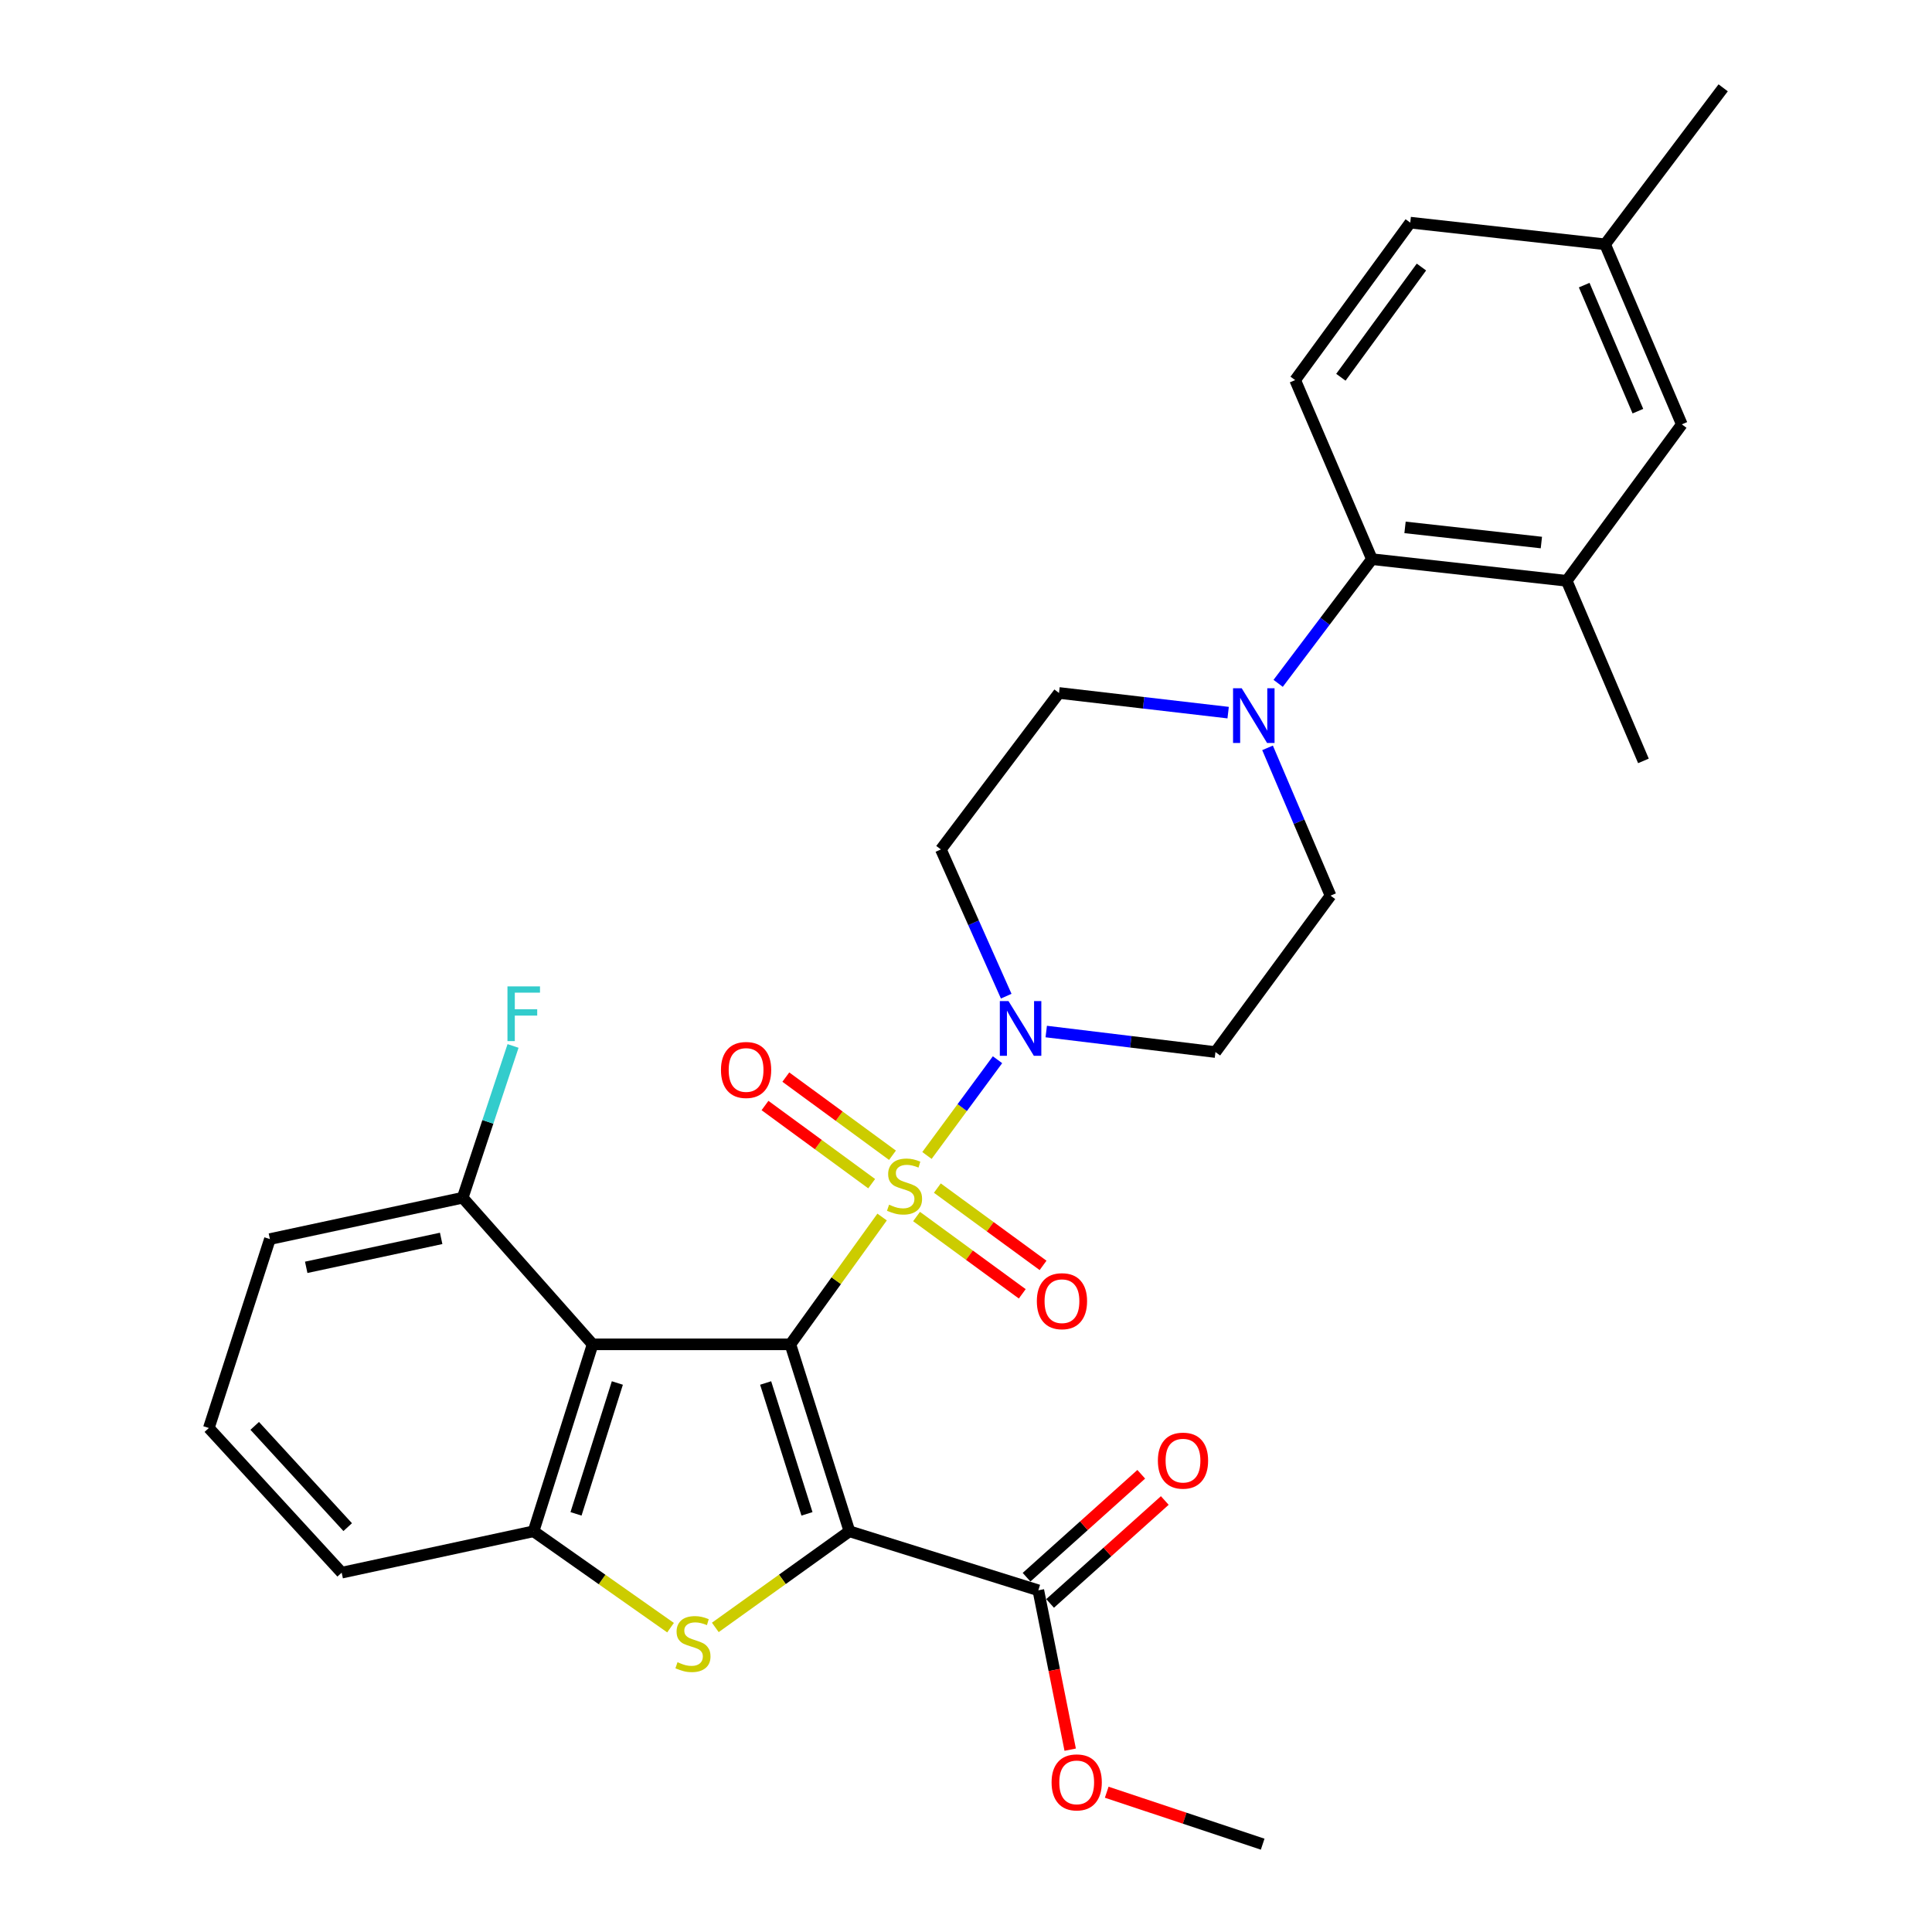 <?xml version='1.0' encoding='iso-8859-1'?>
<svg version='1.1' baseProfile='full'
              xmlns='http://www.w3.org/2000/svg'
                      xmlns:rdkit='http://www.rdkit.org/xml'
                      xmlns:xlink='http://www.w3.org/1999/xlink'
                  xml:space='preserve'
width='1000px' height='1000px' viewBox='0 0 1000 1000'>
<!-- END OF HEADER -->
<rect style='opacity:1.0;fill:#FFFFFF;stroke:none' width='1000' height='1000' x='0' y='0'> </rect>
<path class='bond-0' d='M 409.103,695.827 L 432.84,662.881' style='fill:none;fill-rule:evenodd;stroke:#000000;stroke-width:6px;stroke-linecap:butt;stroke-linejoin:miter;stroke-opacity:1' />
<path class='bond-0' d='M 432.84,662.881 L 456.578,629.936' style='fill:none;fill-rule:evenodd;stroke:#CCCC00;stroke-width:6px;stroke-linecap:butt;stroke-linejoin:miter;stroke-opacity:1' />
<path class='bond-1' d='M 409.103,695.827 L 439.662,792.591' style='fill:none;fill-rule:evenodd;stroke:#000000;stroke-width:6px;stroke-linecap:butt;stroke-linejoin:miter;stroke-opacity:1' />
<path class='bond-1' d='M 396.295,715.834 L 417.687,783.569' style='fill:none;fill-rule:evenodd;stroke:#000000;stroke-width:6px;stroke-linecap:butt;stroke-linejoin:miter;stroke-opacity:1' />
<path class='bond-3' d='M 409.103,695.827 L 306.736,695.827' style='fill:none;fill-rule:evenodd;stroke:#000000;stroke-width:6px;stroke-linecap:butt;stroke-linejoin:miter;stroke-opacity:1' />
<path class='bond-4' d='M 479.796,598.068 L 498.053,573.291' style='fill:none;fill-rule:evenodd;stroke:#CCCC00;stroke-width:6px;stroke-linecap:butt;stroke-linejoin:miter;stroke-opacity:1' />
<path class='bond-4' d='M 498.053,573.291 L 516.31,548.514' style='fill:none;fill-rule:evenodd;stroke:#0000FF;stroke-width:6px;stroke-linecap:butt;stroke-linejoin:miter;stroke-opacity:1' />
<path class='bond-10' d='M 474.405,629.673 L 501.763,649.679' style='fill:none;fill-rule:evenodd;stroke:#CCCC00;stroke-width:6px;stroke-linecap:butt;stroke-linejoin:miter;stroke-opacity:1' />
<path class='bond-10' d='M 501.763,649.679 L 529.121,669.686' style='fill:none;fill-rule:evenodd;stroke:#FF0000;stroke-width:6px;stroke-linecap:butt;stroke-linejoin:miter;stroke-opacity:1' />
<path class='bond-10' d='M 485.171,614.951 L 512.529,634.958' style='fill:none;fill-rule:evenodd;stroke:#CCCC00;stroke-width:6px;stroke-linecap:butt;stroke-linejoin:miter;stroke-opacity:1' />
<path class='bond-10' d='M 512.529,634.958 L 539.887,654.964' style='fill:none;fill-rule:evenodd;stroke:#FF0000;stroke-width:6px;stroke-linecap:butt;stroke-linejoin:miter;stroke-opacity:1' />
<path class='bond-11' d='M 461.953,597.955 L 434.349,577.728' style='fill:none;fill-rule:evenodd;stroke:#CCCC00;stroke-width:6px;stroke-linecap:butt;stroke-linejoin:miter;stroke-opacity:1' />
<path class='bond-11' d='M 434.349,577.728 L 406.745,557.501' style='fill:none;fill-rule:evenodd;stroke:#FF0000;stroke-width:6px;stroke-linecap:butt;stroke-linejoin:miter;stroke-opacity:1' />
<path class='bond-11' d='M 451.173,612.666 L 423.569,592.439' style='fill:none;fill-rule:evenodd;stroke:#CCCC00;stroke-width:6px;stroke-linecap:butt;stroke-linejoin:miter;stroke-opacity:1' />
<path class='bond-11' d='M 423.569,592.439 L 395.965,572.212' style='fill:none;fill-rule:evenodd;stroke:#FF0000;stroke-width:6px;stroke-linecap:butt;stroke-linejoin:miter;stroke-opacity:1' />
<path class='bond-2' d='M 439.662,792.591 L 404.954,817.468' style='fill:none;fill-rule:evenodd;stroke:#000000;stroke-width:6px;stroke-linecap:butt;stroke-linejoin:miter;stroke-opacity:1' />
<path class='bond-2' d='M 404.954,817.468 L 370.246,842.345' style='fill:none;fill-rule:evenodd;stroke:#CCCC00;stroke-width:6px;stroke-linecap:butt;stroke-linejoin:miter;stroke-opacity:1' />
<path class='bond-6' d='M 439.662,792.591 L 537.439,823.15' style='fill:none;fill-rule:evenodd;stroke:#000000;stroke-width:6px;stroke-linecap:butt;stroke-linejoin:miter;stroke-opacity:1' />
<path class='bond-30' d='M 347.073,842.476 L 311.62,817.533' style='fill:none;fill-rule:evenodd;stroke:#CCCC00;stroke-width:6px;stroke-linecap:butt;stroke-linejoin:miter;stroke-opacity:1' />
<path class='bond-30' d='M 311.62,817.533 L 276.167,792.591' style='fill:none;fill-rule:evenodd;stroke:#000000;stroke-width:6px;stroke-linecap:butt;stroke-linejoin:miter;stroke-opacity:1' />
<path class='bond-5' d='M 306.736,695.827 L 276.167,792.591' style='fill:none;fill-rule:evenodd;stroke:#000000;stroke-width:6px;stroke-linecap:butt;stroke-linejoin:miter;stroke-opacity:1' />
<path class='bond-5' d='M 319.542,715.836 L 298.144,783.57' style='fill:none;fill-rule:evenodd;stroke:#000000;stroke-width:6px;stroke-linecap:butt;stroke-linejoin:miter;stroke-opacity:1' />
<path class='bond-14' d='M 306.736,695.827 L 239.488,619.946' style='fill:none;fill-rule:evenodd;stroke:#000000;stroke-width:6px;stroke-linecap:butt;stroke-linejoin:miter;stroke-opacity:1' />
<path class='bond-12' d='M 541.529,533.922 L 585.323,539.232' style='fill:none;fill-rule:evenodd;stroke:#0000FF;stroke-width:6px;stroke-linecap:butt;stroke-linejoin:miter;stroke-opacity:1' />
<path class='bond-12' d='M 585.323,539.232 L 629.116,544.542' style='fill:none;fill-rule:evenodd;stroke:#000000;stroke-width:6px;stroke-linecap:butt;stroke-linejoin:miter;stroke-opacity:1' />
<path class='bond-13' d='M 520.816,515.617 L 503.908,477.639' style='fill:none;fill-rule:evenodd;stroke:#0000FF;stroke-width:6px;stroke-linecap:butt;stroke-linejoin:miter;stroke-opacity:1' />
<path class='bond-13' d='M 503.908,477.639 L 487,439.662' style='fill:none;fill-rule:evenodd;stroke:#000000;stroke-width:6px;stroke-linecap:butt;stroke-linejoin:miter;stroke-opacity:1' />
<path class='bond-24' d='M 276.167,792.591 L 176.85,814.01' style='fill:none;fill-rule:evenodd;stroke:#000000;stroke-width:6px;stroke-linecap:butt;stroke-linejoin:miter;stroke-opacity:1' />
<path class='bond-19' d='M 543.53,829.936 L 573.211,803.295' style='fill:none;fill-rule:evenodd;stroke:#000000;stroke-width:6px;stroke-linecap:butt;stroke-linejoin:miter;stroke-opacity:1' />
<path class='bond-19' d='M 573.211,803.295 L 602.892,776.655' style='fill:none;fill-rule:evenodd;stroke:#FF0000;stroke-width:6px;stroke-linecap:butt;stroke-linejoin:miter;stroke-opacity:1' />
<path class='bond-19' d='M 531.348,816.363 L 561.029,789.723' style='fill:none;fill-rule:evenodd;stroke:#000000;stroke-width:6px;stroke-linecap:butt;stroke-linejoin:miter;stroke-opacity:1' />
<path class='bond-19' d='M 561.029,789.723 L 590.71,763.082' style='fill:none;fill-rule:evenodd;stroke:#FF0000;stroke-width:6px;stroke-linecap:butt;stroke-linejoin:miter;stroke-opacity:1' />
<path class='bond-20' d='M 537.439,823.15 L 545.684,864.387' style='fill:none;fill-rule:evenodd;stroke:#000000;stroke-width:6px;stroke-linecap:butt;stroke-linejoin:miter;stroke-opacity:1' />
<path class='bond-20' d='M 545.684,864.387 L 553.929,905.624' style='fill:none;fill-rule:evenodd;stroke:#FF0000;stroke-width:6px;stroke-linecap:butt;stroke-linejoin:miter;stroke-opacity:1' />
<path class='bond-7' d='M 635.688,368.854 L 591.913,363.764' style='fill:none;fill-rule:evenodd;stroke:#0000FF;stroke-width:6px;stroke-linecap:butt;stroke-linejoin:miter;stroke-opacity:1' />
<path class='bond-7' d='M 591.913,363.764 L 548.139,358.675' style='fill:none;fill-rule:evenodd;stroke:#000000;stroke-width:6px;stroke-linecap:butt;stroke-linejoin:miter;stroke-opacity:1' />
<path class='bond-8' d='M 661.571,353.701 L 685.837,321.561' style='fill:none;fill-rule:evenodd;stroke:#0000FF;stroke-width:6px;stroke-linecap:butt;stroke-linejoin:miter;stroke-opacity:1' />
<path class='bond-8' d='M 685.837,321.561 L 710.104,289.42' style='fill:none;fill-rule:evenodd;stroke:#000000;stroke-width:6px;stroke-linecap:butt;stroke-linejoin:miter;stroke-opacity:1' />
<path class='bond-32' d='M 656.08,387.09 L 672.382,425.337' style='fill:none;fill-rule:evenodd;stroke:#0000FF;stroke-width:6px;stroke-linecap:butt;stroke-linejoin:miter;stroke-opacity:1' />
<path class='bond-32' d='M 672.382,425.337 L 688.684,463.584' style='fill:none;fill-rule:evenodd;stroke:#000000;stroke-width:6px;stroke-linecap:butt;stroke-linejoin:miter;stroke-opacity:1' />
<path class='bond-9' d='M 710.104,289.42 L 810.92,300.627' style='fill:none;fill-rule:evenodd;stroke:#000000;stroke-width:6px;stroke-linecap:butt;stroke-linejoin:miter;stroke-opacity:1' />
<path class='bond-9' d='M 727.241,272.975 L 797.812,280.819' style='fill:none;fill-rule:evenodd;stroke:#000000;stroke-width:6px;stroke-linecap:butt;stroke-linejoin:miter;stroke-opacity:1' />
<path class='bond-15' d='M 710.104,289.42 L 670.375,196.73' style='fill:none;fill-rule:evenodd;stroke:#000000;stroke-width:6px;stroke-linecap:butt;stroke-linejoin:miter;stroke-opacity:1' />
<path class='bond-18' d='M 810.92,300.627 L 870.508,219.649' style='fill:none;fill-rule:evenodd;stroke:#000000;stroke-width:6px;stroke-linecap:butt;stroke-linejoin:miter;stroke-opacity:1' />
<path class='bond-25' d='M 810.92,300.627 L 850.639,393.834' style='fill:none;fill-rule:evenodd;stroke:#000000;stroke-width:6px;stroke-linecap:butt;stroke-linejoin:miter;stroke-opacity:1' />
<path class='bond-17' d='M 629.116,544.542 L 688.684,463.584' style='fill:none;fill-rule:evenodd;stroke:#000000;stroke-width:6px;stroke-linecap:butt;stroke-linejoin:miter;stroke-opacity:1' />
<path class='bond-16' d='M 487,439.662 L 548.139,358.675' style='fill:none;fill-rule:evenodd;stroke:#000000;stroke-width:6px;stroke-linecap:butt;stroke-linejoin:miter;stroke-opacity:1' />
<path class='bond-23' d='M 239.488,619.946 L 252.52,580.664' style='fill:none;fill-rule:evenodd;stroke:#000000;stroke-width:6px;stroke-linecap:butt;stroke-linejoin:miter;stroke-opacity:1' />
<path class='bond-23' d='M 252.52,580.664 L 265.551,541.381' style='fill:none;fill-rule:evenodd;stroke:#33CCCC;stroke-width:6px;stroke-linecap:butt;stroke-linejoin:miter;stroke-opacity:1' />
<path class='bond-27' d='M 239.488,619.946 L 139.705,641.346' style='fill:none;fill-rule:evenodd;stroke:#000000;stroke-width:6px;stroke-linecap:butt;stroke-linejoin:miter;stroke-opacity:1' />
<path class='bond-27' d='M 228.345,640.989 L 158.497,655.968' style='fill:none;fill-rule:evenodd;stroke:#000000;stroke-width:6px;stroke-linecap:butt;stroke-linejoin:miter;stroke-opacity:1' />
<path class='bond-21' d='M 670.375,196.73 L 729.943,115.236' style='fill:none;fill-rule:evenodd;stroke:#000000;stroke-width:6px;stroke-linecap:butt;stroke-linejoin:miter;stroke-opacity:1' />
<path class='bond-21' d='M 694.034,195.268 L 735.731,138.222' style='fill:none;fill-rule:evenodd;stroke:#000000;stroke-width:6px;stroke-linecap:butt;stroke-linejoin:miter;stroke-opacity:1' />
<path class='bond-33' d='M 870.508,219.649 L 830.8,126.452' style='fill:none;fill-rule:evenodd;stroke:#000000;stroke-width:6px;stroke-linecap:butt;stroke-linejoin:miter;stroke-opacity:1' />
<path class='bond-33' d='M 847.773,212.819 L 819.977,147.581' style='fill:none;fill-rule:evenodd;stroke:#000000;stroke-width:6px;stroke-linecap:butt;stroke-linejoin:miter;stroke-opacity:1' />
<path class='bond-29' d='M 572.835,927.653 L 613.195,941.099' style='fill:none;fill-rule:evenodd;stroke:#FF0000;stroke-width:6px;stroke-linecap:butt;stroke-linejoin:miter;stroke-opacity:1' />
<path class='bond-29' d='M 613.195,941.099 L 653.555,954.545' style='fill:none;fill-rule:evenodd;stroke:#000000;stroke-width:6px;stroke-linecap:butt;stroke-linejoin:miter;stroke-opacity:1' />
<path class='bond-22' d='M 729.943,115.236 L 830.8,126.452' style='fill:none;fill-rule:evenodd;stroke:#000000;stroke-width:6px;stroke-linecap:butt;stroke-linejoin:miter;stroke-opacity:1' />
<path class='bond-28' d='M 830.8,126.452 L 891.908,45.455' style='fill:none;fill-rule:evenodd;stroke:#000000;stroke-width:6px;stroke-linecap:butt;stroke-linejoin:miter;stroke-opacity:1' />
<path class='bond-31' d='M 176.85,814.01 L 108.092,739.133' style='fill:none;fill-rule:evenodd;stroke:#000000;stroke-width:6px;stroke-linecap:butt;stroke-linejoin:miter;stroke-opacity:1' />
<path class='bond-31' d='M 179.97,790.443 L 131.84,738.029' style='fill:none;fill-rule:evenodd;stroke:#000000;stroke-width:6px;stroke-linecap:butt;stroke-linejoin:miter;stroke-opacity:1' />
<path class='bond-26' d='M 108.092,739.133 L 139.705,641.346' style='fill:none;fill-rule:evenodd;stroke:#000000;stroke-width:6px;stroke-linecap:butt;stroke-linejoin:miter;stroke-opacity:1' />
<path  class='atom-1' d='M 460.185 623.546
Q 460.505 623.666, 461.825 624.226
Q 463.145 624.786, 464.585 625.146
Q 466.065 625.466, 467.505 625.466
Q 470.185 625.466, 471.745 624.186
Q 473.305 622.866, 473.305 620.586
Q 473.305 619.026, 472.505 618.066
Q 471.745 617.106, 470.545 616.586
Q 469.345 616.066, 467.345 615.466
Q 464.825 614.706, 463.305 613.986
Q 461.825 613.266, 460.745 611.746
Q 459.705 610.226, 459.705 607.666
Q 459.705 604.106, 462.105 601.906
Q 464.545 599.706, 469.345 599.706
Q 472.625 599.706, 476.345 601.266
L 475.425 604.346
Q 472.025 602.946, 469.465 602.946
Q 466.705 602.946, 465.185 604.106
Q 463.665 605.226, 463.705 607.186
Q 463.705 608.706, 464.465 609.626
Q 465.265 610.546, 466.385 611.066
Q 467.545 611.586, 469.465 612.186
Q 472.025 612.986, 473.545 613.786
Q 475.065 614.586, 476.145 616.226
Q 477.265 617.826, 477.265 620.586
Q 477.265 624.506, 474.625 626.626
Q 472.025 628.706, 467.665 628.706
Q 465.145 628.706, 463.225 628.146
Q 461.345 627.626, 459.105 626.706
L 460.185 623.546
' fill='#CCCC00'/>
<path  class='atom-3' d='M 350.675 860.359
Q 350.995 860.479, 352.315 861.039
Q 353.635 861.599, 355.075 861.959
Q 356.555 862.279, 357.995 862.279
Q 360.675 862.279, 362.235 860.999
Q 363.795 859.679, 363.795 857.399
Q 363.795 855.839, 362.995 854.879
Q 362.235 853.919, 361.035 853.399
Q 359.835 852.879, 357.835 852.279
Q 355.315 851.519, 353.795 850.799
Q 352.315 850.079, 351.235 848.559
Q 350.195 847.039, 350.195 844.479
Q 350.195 840.919, 352.595 838.719
Q 355.035 836.519, 359.835 836.519
Q 363.115 836.519, 366.835 838.079
L 365.915 841.159
Q 362.515 839.759, 359.955 839.759
Q 357.195 839.759, 355.675 840.919
Q 354.155 842.039, 354.195 843.999
Q 354.195 845.519, 354.955 846.439
Q 355.755 847.359, 356.875 847.879
Q 358.035 848.399, 359.955 848.999
Q 362.515 849.799, 364.035 850.599
Q 365.555 851.399, 366.635 853.039
Q 367.755 854.639, 367.755 857.399
Q 367.755 861.319, 365.115 863.439
Q 362.515 865.519, 358.155 865.519
Q 355.635 865.519, 353.715 864.959
Q 351.835 864.439, 349.595 863.519
L 350.675 860.359
' fill='#CCCC00'/>
<path  class='atom-5' d='M 521.989 518.152
L 531.269 533.152
Q 532.189 534.632, 533.669 537.312
Q 535.149 539.992, 535.229 540.152
L 535.229 518.152
L 538.989 518.152
L 538.989 546.472
L 535.109 546.472
L 525.149 530.072
Q 523.989 528.152, 522.749 525.952
Q 521.549 523.752, 521.189 523.072
L 521.189 546.472
L 517.509 546.472
L 517.509 518.152
L 521.989 518.152
' fill='#0000FF'/>
<path  class='atom-8' d='M 642.705 356.238
L 651.985 371.238
Q 652.905 372.718, 654.385 375.398
Q 655.865 378.078, 655.945 378.238
L 655.945 356.238
L 659.705 356.238
L 659.705 384.558
L 655.825 384.558
L 645.865 368.158
Q 644.705 366.238, 643.465 364.038
Q 642.265 361.838, 641.905 361.158
L 641.905 384.558
L 638.225 384.558
L 638.225 356.238
L 642.705 356.238
' fill='#0000FF'/>
<path  class='atom-11' d='M 536.669 673.494
Q 536.669 666.694, 540.029 662.894
Q 543.389 659.094, 549.669 659.094
Q 555.949 659.094, 559.309 662.894
Q 562.669 666.694, 562.669 673.494
Q 562.669 680.374, 559.269 684.294
Q 555.869 688.174, 549.669 688.174
Q 543.429 688.174, 540.029 684.294
Q 536.669 680.414, 536.669 673.494
M 549.669 684.974
Q 553.989 684.974, 556.309 682.094
Q 558.669 679.174, 558.669 673.494
Q 558.669 667.934, 556.309 665.134
Q 553.989 662.294, 549.669 662.294
Q 545.349 662.294, 542.989 665.094
Q 540.669 667.894, 540.669 673.494
Q 540.669 679.214, 542.989 682.094
Q 545.349 684.974, 549.669 684.974
' fill='#FF0000'/>
<path  class='atom-12' d='M 373.174 553.812
Q 373.174 547.012, 376.534 543.212
Q 379.894 539.412, 386.174 539.412
Q 392.454 539.412, 395.814 543.212
Q 399.174 547.012, 399.174 553.812
Q 399.174 560.692, 395.774 564.612
Q 392.374 568.492, 386.174 568.492
Q 379.934 568.492, 376.534 564.612
Q 373.174 560.732, 373.174 553.812
M 386.174 565.292
Q 390.494 565.292, 392.814 562.412
Q 395.174 559.492, 395.174 553.812
Q 395.174 548.252, 392.814 545.452
Q 390.494 542.612, 386.174 542.612
Q 381.854 542.612, 379.494 545.412
Q 377.174 548.212, 377.174 553.812
Q 377.174 559.532, 379.494 562.412
Q 381.854 565.292, 386.174 565.292
' fill='#FF0000'/>
<path  class='atom-20' d='M 599.317 756.022
Q 599.317 749.222, 602.677 745.422
Q 606.037 741.622, 612.317 741.622
Q 618.597 741.622, 621.957 745.422
Q 625.317 749.222, 625.317 756.022
Q 625.317 762.902, 621.917 766.822
Q 618.517 770.702, 612.317 770.702
Q 606.077 770.702, 602.677 766.822
Q 599.317 762.942, 599.317 756.022
M 612.317 767.502
Q 616.637 767.502, 618.957 764.622
Q 621.317 761.702, 621.317 756.022
Q 621.317 750.462, 618.957 747.662
Q 616.637 744.822, 612.317 744.822
Q 607.997 744.822, 605.637 747.622
Q 603.317 750.422, 603.317 756.022
Q 603.317 761.742, 605.637 764.622
Q 607.997 767.502, 612.317 767.502
' fill='#FF0000'/>
<path  class='atom-21' d='M 544.298 922.557
Q 544.298 915.757, 547.658 911.957
Q 551.018 908.157, 557.298 908.157
Q 563.578 908.157, 566.938 911.957
Q 570.298 915.757, 570.298 922.557
Q 570.298 929.437, 566.898 933.357
Q 563.498 937.237, 557.298 937.237
Q 551.058 937.237, 547.658 933.357
Q 544.298 929.477, 544.298 922.557
M 557.298 934.037
Q 561.618 934.037, 563.938 931.157
Q 566.298 928.237, 566.298 922.557
Q 566.298 916.997, 563.938 914.197
Q 561.618 911.357, 557.298 911.357
Q 552.978 911.357, 550.618 914.157
Q 548.298 916.957, 548.298 922.557
Q 548.298 928.277, 550.618 931.157
Q 552.978 934.037, 557.298 934.037
' fill='#FF0000'/>
<path  class='atom-24' d='M 262.661 510.553
L 279.501 510.553
L 279.501 513.793
L 266.461 513.793
L 266.461 522.393
L 278.061 522.393
L 278.061 525.673
L 266.461 525.673
L 266.461 538.873
L 262.661 538.873
L 262.661 510.553
' fill='#33CCCC'/>
</svg>
